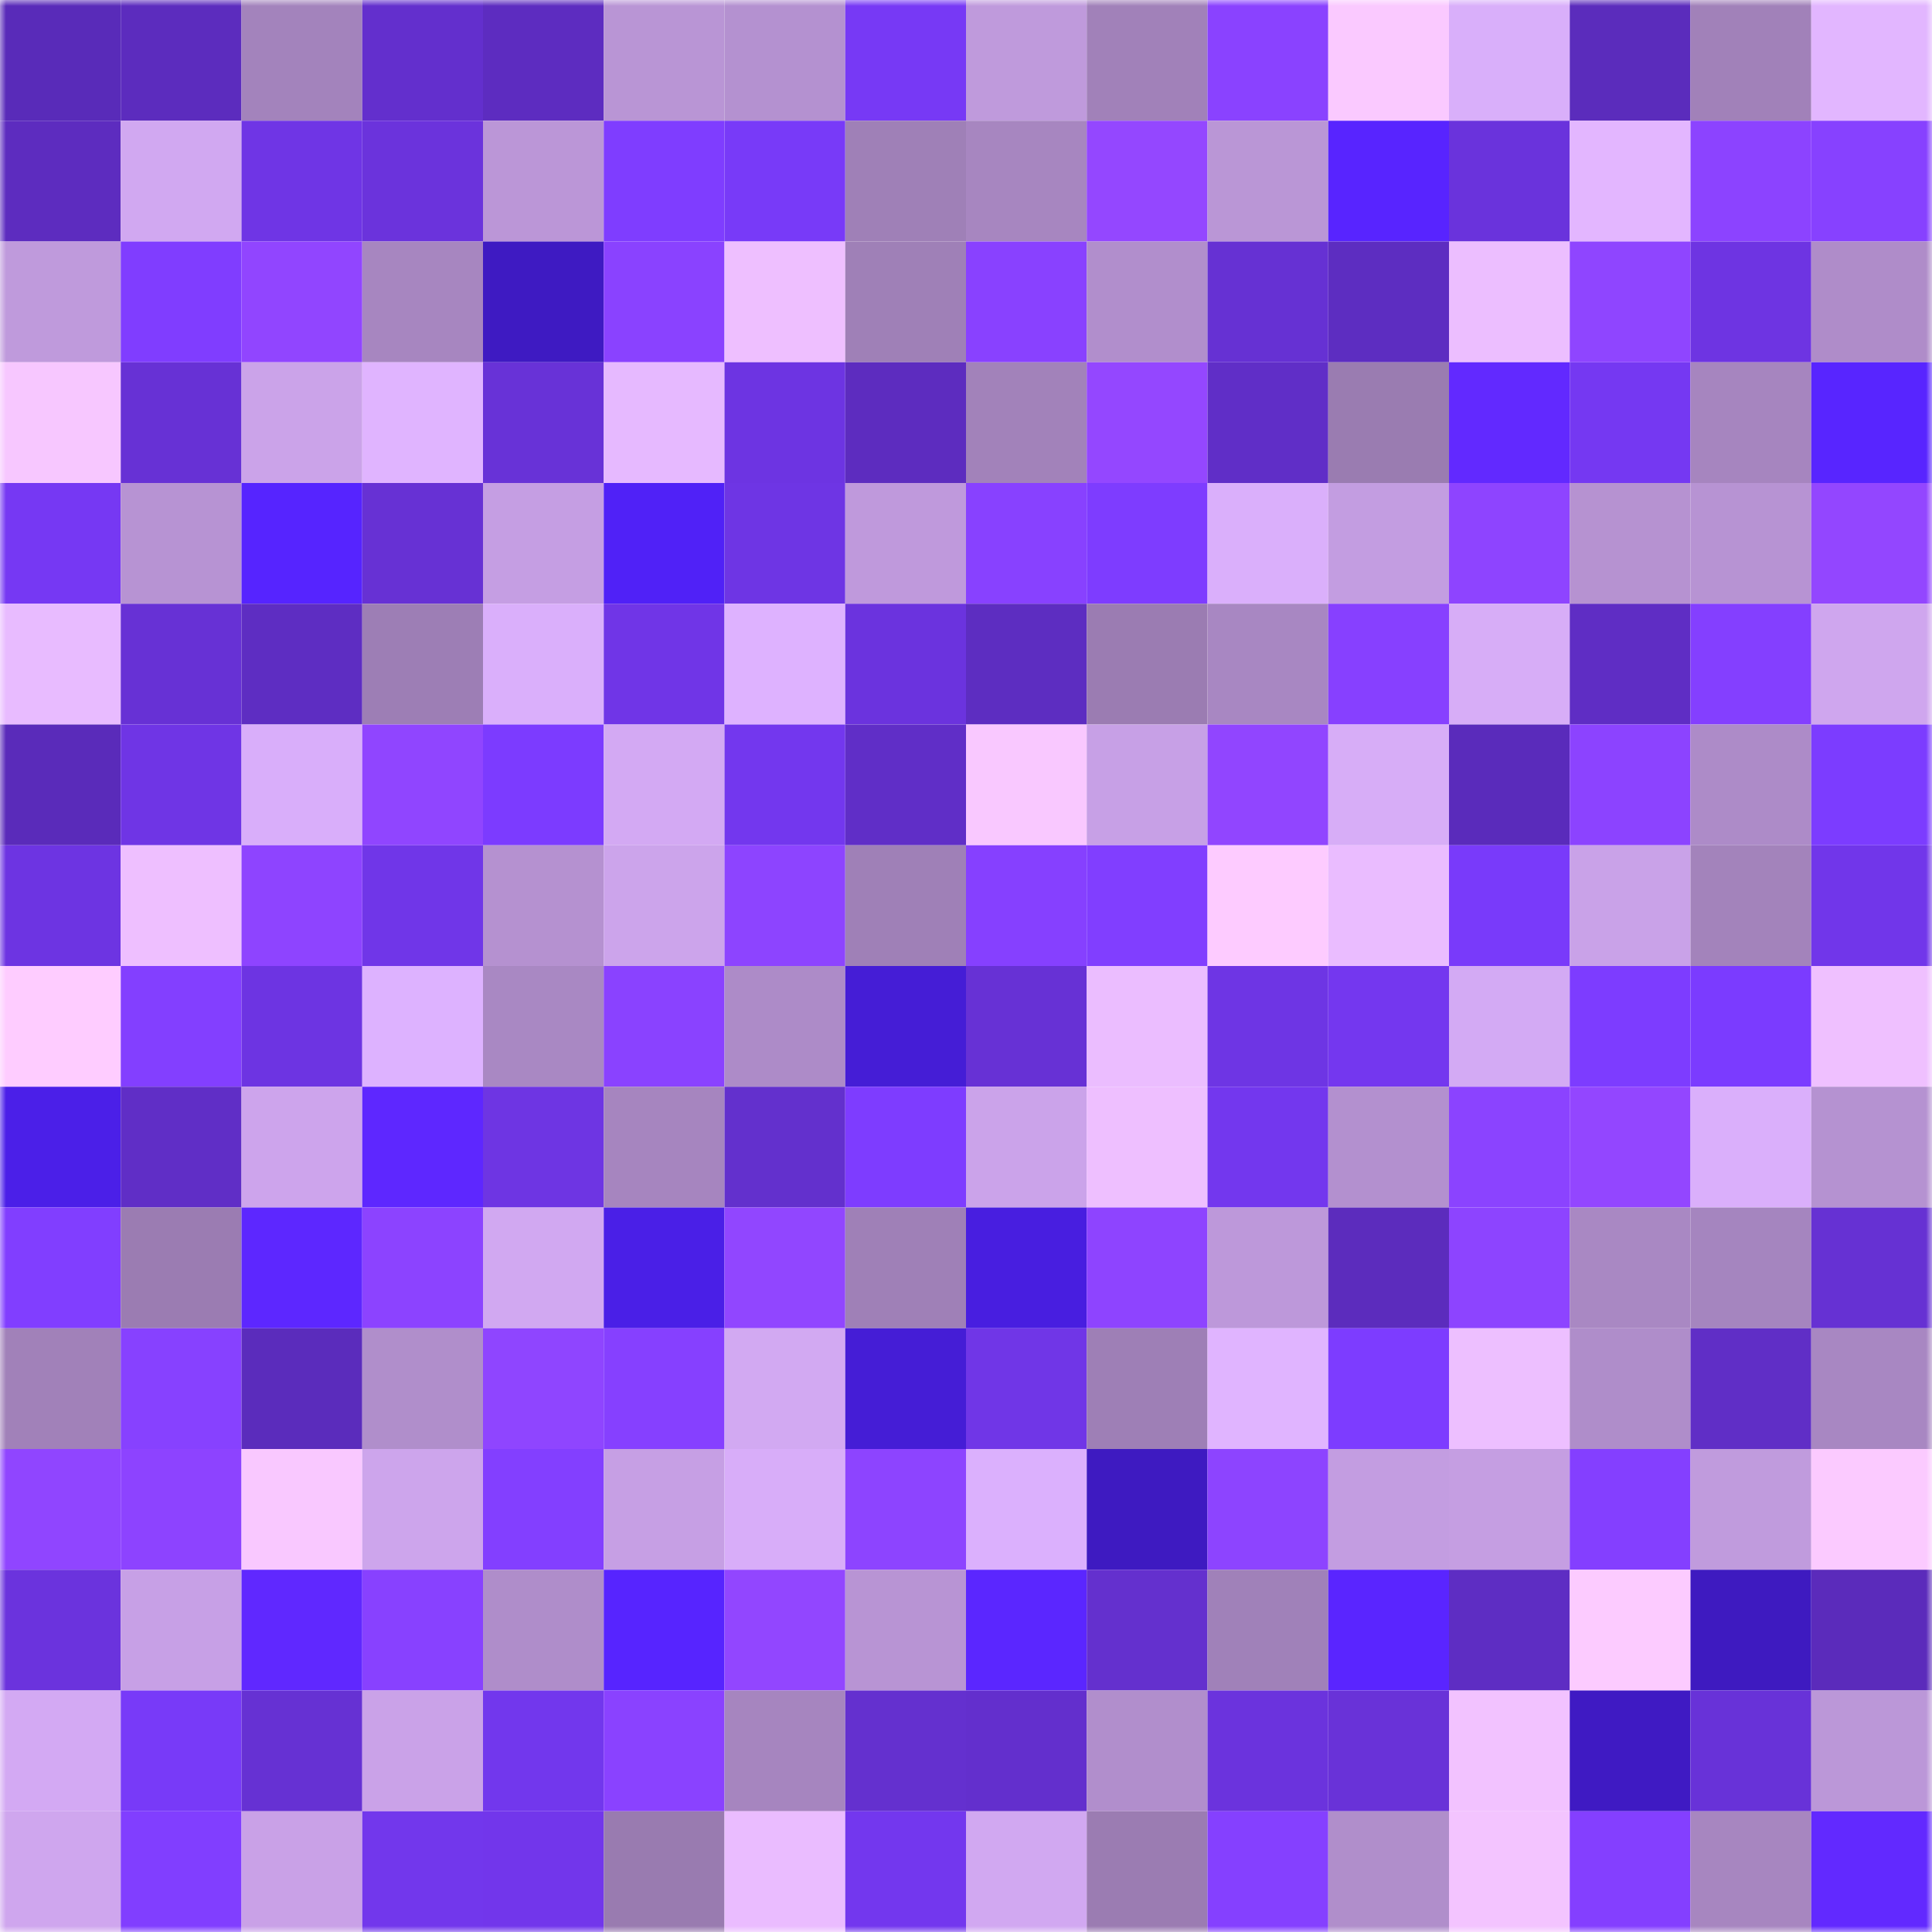 <svg viewBox="0 0 160 160" fill="none" role="img" xmlns="http://www.w3.org/2000/svg" width="240" height="240" name="linea%2Cpizze.linea.eth"><mask id="454249751" mask-type="alpha" maskUnits="userSpaceOnUse" x="0" y="0" width="160" height="160"><rect width="160" height="160" fill="#FFFFFF"></rect></mask><g mask="url(#454249751)"><rect x="0" y="0" width="10" height="10" fill="#592bb9"></rect><rect x="10" y="0" width="10" height="10" fill="#5c2cbe"></rect><rect x="20" y="0" width="10" height="10" fill="#a383bc"></rect><rect x="30" y="0" width="10" height="10" fill="#632fcd"></rect><rect x="40" y="0" width="10" height="10" fill="#5d2cc0"></rect><rect x="50" y="0" width="10" height="10" fill="#b995d5"></rect><rect x="60" y="0" width="10" height="10" fill="#b491d0"></rect><rect x="70" y="0" width="10" height="10" fill="#7739f5"></rect><rect x="80" y="0" width="10" height="10" fill="#bf9adc"></rect><rect x="90" y="0" width="10" height="10" fill="#a181b9"></rect><rect x="100" y="0" width="10" height="10" fill="#8a42ff"></rect><rect x="110" y="0" width="10" height="10" fill="#fac9ff"></rect><rect x="120" y="0" width="10" height="10" fill="#d9affa"></rect><rect x="130" y="0" width="10" height="10" fill="#5b2cbc"></rect><rect x="140" y="0" width="10" height="10" fill="#a181b9"></rect><rect x="150" y="0" width="10" height="10" fill="#e2b6ff"></rect><rect x="0" y="10" width="10" height="10" fill="#5d2cbf"></rect><rect x="10" y="10" width="10" height="10" fill="#d1a8f1"></rect><rect x="20" y="10" width="10" height="10" fill="#6f35e5"></rect><rect x="30" y="10" width="10" height="10" fill="#6b33dc"></rect><rect x="40" y="10" width="10" height="10" fill="#bb96d7"></rect><rect x="50" y="10" width="10" height="10" fill="#7f3dff"></rect><rect x="60" y="10" width="10" height="10" fill="#783af8"></rect><rect x="70" y="10" width="10" height="10" fill="#9f80b7"></rect><rect x="80" y="10" width="10" height="10" fill="#a786c0"></rect><rect x="90" y="10" width="10" height="10" fill="#9447ff"></rect><rect x="100" y="10" width="10" height="10" fill="#ba96d6"></rect><rect x="110" y="10" width="10" height="10" fill="#5824ff"></rect><rect x="120" y="10" width="10" height="10" fill="#6a33dc"></rect><rect x="130" y="10" width="10" height="10" fill="#e3b6ff"></rect><rect x="140" y="10" width="10" height="10" fill="#8c43ff"></rect><rect x="150" y="10" width="10" height="10" fill="#8741ff"></rect><rect x="0" y="20" width="10" height="10" fill="#bf9adc"></rect><rect x="10" y="20" width="10" height="10" fill="#803dff"></rect><rect x="20" y="20" width="10" height="10" fill="#9145ff"></rect><rect x="30" y="20" width="10" height="10" fill="#a786c0"></rect><rect x="40" y="20" width="10" height="10" fill="#3e1ac2"></rect><rect x="50" y="20" width="10" height="10" fill="#8a42ff"></rect><rect x="60" y="20" width="10" height="10" fill="#eebfff"></rect><rect x="70" y="20" width="10" height="10" fill="#9f80b7"></rect><rect x="80" y="20" width="10" height="10" fill="#8941ff"></rect><rect x="90" y="20" width="10" height="10" fill="#b18ecc"></rect><rect x="100" y="20" width="10" height="10" fill="#6631d3"></rect><rect x="110" y="20" width="10" height="10" fill="#5d2dc1"></rect><rect x="120" y="20" width="10" height="10" fill="#ecbeff"></rect><rect x="130" y="20" width="10" height="10" fill="#8f45ff"></rect><rect x="140" y="20" width="10" height="10" fill="#6e34e2"></rect><rect x="150" y="20" width="10" height="10" fill="#af8cc9"></rect><rect x="0" y="30" width="10" height="10" fill="#f7c7ff"></rect><rect x="10" y="30" width="10" height="10" fill="#6731d5"></rect><rect x="20" y="30" width="10" height="10" fill="#cba3e9"></rect><rect x="30" y="30" width="10" height="10" fill="#e0b4ff"></rect><rect x="40" y="30" width="10" height="10" fill="#6832d7"></rect><rect x="50" y="30" width="10" height="10" fill="#e6b9ff"></rect><rect x="60" y="30" width="10" height="10" fill="#6d34e2"></rect><rect x="70" y="30" width="10" height="10" fill="#5d2cbf"></rect><rect x="80" y="30" width="10" height="10" fill="#a282ba"></rect><rect x="90" y="30" width="10" height="10" fill="#9447ff"></rect><rect x="100" y="30" width="10" height="10" fill="#602ec7"></rect><rect x="110" y="30" width="10" height="10" fill="#9a7cb1"></rect><rect x="120" y="30" width="10" height="10" fill="#6229ff"></rect><rect x="130" y="30" width="10" height="10" fill="#7538f2"></rect><rect x="140" y="30" width="10" height="10" fill="#a685bf"></rect><rect x="150" y="30" width="10" height="10" fill="#5825ff"></rect><rect x="0" y="40" width="10" height="10" fill="#7638f3"></rect><rect x="10" y="40" width="10" height="10" fill="#b793d3"></rect><rect x="20" y="40" width="10" height="10" fill="#5624ff"></rect><rect x="30" y="40" width="10" height="10" fill="#6731d4"></rect><rect x="40" y="40" width="10" height="10" fill="#c59ee3"></rect><rect x="50" y="40" width="10" height="10" fill="#5021f7"></rect><rect x="60" y="40" width="10" height="10" fill="#6e35e4"></rect><rect x="70" y="40" width="10" height="10" fill="#bf99dc"></rect><rect x="80" y="40" width="10" height="10" fill="#8841ff"></rect><rect x="90" y="40" width="10" height="10" fill="#7e3cff"></rect><rect x="100" y="40" width="10" height="10" fill="#daaffb"></rect><rect x="110" y="40" width="10" height="10" fill="#c39de1"></rect><rect x="120" y="40" width="10" height="10" fill="#8e44ff"></rect><rect x="130" y="40" width="10" height="10" fill="#b692d1"></rect><rect x="140" y="40" width="10" height="10" fill="#b793d3"></rect><rect x="150" y="40" width="10" height="10" fill="#9346ff"></rect><rect x="0" y="50" width="10" height="10" fill="#e8bbff"></rect><rect x="10" y="50" width="10" height="10" fill="#6731d5"></rect><rect x="20" y="50" width="10" height="10" fill="#5e2dc2"></rect><rect x="30" y="50" width="10" height="10" fill="#9d7eb5"></rect><rect x="40" y="50" width="10" height="10" fill="#daaffb"></rect><rect x="50" y="50" width="10" height="10" fill="#7035e7"></rect><rect x="60" y="50" width="10" height="10" fill="#deb2ff"></rect><rect x="70" y="50" width="10" height="10" fill="#6b33de"></rect><rect x="80" y="50" width="10" height="10" fill="#5d2dc1"></rect><rect x="90" y="50" width="10" height="10" fill="#9b7cb2"></rect><rect x="100" y="50" width="10" height="10" fill="#a887c2"></rect><rect x="110" y="50" width="10" height="10" fill="#8740ff"></rect><rect x="120" y="50" width="10" height="10" fill="#d7adf7"></rect><rect x="130" y="50" width="10" height="10" fill="#5f2dc4"></rect><rect x="140" y="50" width="10" height="10" fill="#843fff"></rect><rect x="150" y="50" width="10" height="10" fill="#cfa6ee"></rect><rect x="0" y="60" width="10" height="10" fill="#5a2bba"></rect><rect x="10" y="60" width="10" height="10" fill="#6f35e5"></rect><rect x="20" y="60" width="10" height="10" fill="#d9aefa"></rect><rect x="30" y="60" width="10" height="10" fill="#9045ff"></rect><rect x="40" y="60" width="10" height="10" fill="#7c3bff"></rect><rect x="50" y="60" width="10" height="10" fill="#d3a9f3"></rect><rect x="60" y="60" width="10" height="10" fill="#7337ee"></rect><rect x="70" y="60" width="10" height="10" fill="#602ec7"></rect><rect x="80" y="60" width="10" height="10" fill="#f9c8ff"></rect><rect x="90" y="60" width="10" height="10" fill="#c7a0e6"></rect><rect x="100" y="60" width="10" height="10" fill="#9145ff"></rect><rect x="110" y="60" width="10" height="10" fill="#d7adf7"></rect><rect x="120" y="60" width="10" height="10" fill="#5a2bbb"></rect><rect x="130" y="60" width="10" height="10" fill="#8c43ff"></rect><rect x="140" y="60" width="10" height="10" fill="#ad8bc8"></rect><rect x="150" y="60" width="10" height="10" fill="#7c3cff"></rect><rect x="0" y="70" width="10" height="10" fill="#6d34e2"></rect><rect x="10" y="70" width="10" height="10" fill="#eebfff"></rect><rect x="20" y="70" width="10" height="10" fill="#8e44ff"></rect><rect x="30" y="70" width="10" height="10" fill="#7036e8"></rect><rect x="40" y="70" width="10" height="10" fill="#b591d0"></rect><rect x="50" y="70" width="10" height="10" fill="#cca4eb"></rect><rect x="60" y="70" width="10" height="10" fill="#8d44ff"></rect><rect x="70" y="70" width="10" height="10" fill="#9f80b7"></rect><rect x="80" y="70" width="10" height="10" fill="#8640ff"></rect><rect x="90" y="70" width="10" height="10" fill="#813eff"></rect><rect x="100" y="70" width="10" height="10" fill="#fdcbff"></rect><rect x="110" y="70" width="10" height="10" fill="#eabcff"></rect><rect x="120" y="70" width="10" height="10" fill="#793afa"></rect><rect x="130" y="70" width="10" height="10" fill="#c9a2e8"></rect><rect x="140" y="70" width="10" height="10" fill="#a383bb"></rect><rect x="150" y="70" width="10" height="10" fill="#7136ea"></rect><rect x="0" y="80" width="10" height="10" fill="#feccff"></rect><rect x="10" y="80" width="10" height="10" fill="#833fff"></rect><rect x="20" y="80" width="10" height="10" fill="#6d34e2"></rect><rect x="30" y="80" width="10" height="10" fill="#ddb2ff"></rect><rect x="40" y="80" width="10" height="10" fill="#a988c3"></rect><rect x="50" y="80" width="10" height="10" fill="#8a42ff"></rect><rect x="60" y="80" width="10" height="10" fill="#ad8bc8"></rect><rect x="70" y="80" width="10" height="10" fill="#451dd6"></rect><rect x="80" y="80" width="10" height="10" fill="#6731d5"></rect><rect x="90" y="80" width="10" height="10" fill="#ebbdff"></rect><rect x="100" y="80" width="10" height="10" fill="#6e35e4"></rect><rect x="110" y="80" width="10" height="10" fill="#7437ef"></rect><rect x="120" y="80" width="10" height="10" fill="#d3aaf4"></rect><rect x="130" y="80" width="10" height="10" fill="#7d3cff"></rect><rect x="140" y="80" width="10" height="10" fill="#7b3bff"></rect><rect x="150" y="80" width="10" height="10" fill="#efc0ff"></rect><rect x="0" y="90" width="10" height="10" fill="#4b1fe8"></rect><rect x="10" y="90" width="10" height="10" fill="#602ec6"></rect><rect x="20" y="90" width="10" height="10" fill="#cda4ec"></rect><rect x="30" y="90" width="10" height="10" fill="#5e27ff"></rect><rect x="40" y="90" width="10" height="10" fill="#6e35e3"></rect><rect x="50" y="90" width="10" height="10" fill="#a685bf"></rect><rect x="60" y="90" width="10" height="10" fill="#6330cd"></rect><rect x="70" y="90" width="10" height="10" fill="#7e3cff"></rect><rect x="80" y="90" width="10" height="10" fill="#cba3ea"></rect><rect x="90" y="90" width="10" height="10" fill="#eebfff"></rect><rect x="100" y="90" width="10" height="10" fill="#7337ee"></rect><rect x="110" y="90" width="10" height="10" fill="#b390cf"></rect><rect x="120" y="90" width="10" height="10" fill="#8b43ff"></rect><rect x="130" y="90" width="10" height="10" fill="#9346ff"></rect><rect x="140" y="90" width="10" height="10" fill="#daaffb"></rect><rect x="150" y="90" width="10" height="10" fill="#b592d1"></rect><rect x="0" y="100" width="10" height="10" fill="#813eff"></rect><rect x="10" y="100" width="10" height="10" fill="#9b7cb2"></rect><rect x="20" y="100" width="10" height="10" fill="#5d27ff"></rect><rect x="30" y="100" width="10" height="10" fill="#8c43ff"></rect><rect x="40" y="100" width="10" height="10" fill="#d1a8f1"></rect><rect x="50" y="100" width="10" height="10" fill="#4a1fe7"></rect><rect x="60" y="100" width="10" height="10" fill="#9146ff"></rect><rect x="70" y="100" width="10" height="10" fill="#9f80b7"></rect><rect x="80" y="100" width="10" height="10" fill="#481ee0"></rect><rect x="90" y="100" width="10" height="10" fill="#8e44ff"></rect><rect x="100" y="100" width="10" height="10" fill="#bd98da"></rect><rect x="110" y="100" width="10" height="10" fill="#5c2cbd"></rect><rect x="120" y="100" width="10" height="10" fill="#8d44ff"></rect><rect x="130" y="100" width="10" height="10" fill="#a988c3"></rect><rect x="140" y="100" width="10" height="10" fill="#a585bf"></rect><rect x="150" y="100" width="10" height="10" fill="#6631d3"></rect><rect x="0" y="110" width="10" height="10" fill="#a181b9"></rect><rect x="10" y="110" width="10" height="10" fill="#8741ff"></rect><rect x="20" y="110" width="10" height="10" fill="#5b2cbc"></rect><rect x="30" y="110" width="10" height="10" fill="#b08ecb"></rect><rect x="40" y="110" width="10" height="10" fill="#8f45ff"></rect><rect x="50" y="110" width="10" height="10" fill="#8640ff"></rect><rect x="60" y="110" width="10" height="10" fill="#d2a9f2"></rect><rect x="70" y="110" width="10" height="10" fill="#451dd6"></rect><rect x="80" y="110" width="10" height="10" fill="#7036e7"></rect><rect x="90" y="110" width="10" height="10" fill="#9e7fb6"></rect><rect x="100" y="110" width="10" height="10" fill="#e0b4ff"></rect><rect x="110" y="110" width="10" height="10" fill="#7d3cff"></rect><rect x="120" y="110" width="10" height="10" fill="#edbfff"></rect><rect x="130" y="110" width="10" height="10" fill="#af8dca"></rect><rect x="140" y="110" width="10" height="10" fill="#602ec6"></rect><rect x="150" y="110" width="10" height="10" fill="#a887c2"></rect><rect x="0" y="120" width="10" height="10" fill="#9045ff"></rect><rect x="10" y="120" width="10" height="10" fill="#8d43ff"></rect><rect x="20" y="120" width="10" height="10" fill="#f9c8ff"></rect><rect x="30" y="120" width="10" height="10" fill="#cda5ec"></rect><rect x="40" y="120" width="10" height="10" fill="#833fff"></rect><rect x="50" y="120" width="10" height="10" fill="#c69fe4"></rect><rect x="60" y="120" width="10" height="10" fill="#d8adf9"></rect><rect x="70" y="120" width="10" height="10" fill="#8d44ff"></rect><rect x="80" y="120" width="10" height="10" fill="#dbb0fd"></rect><rect x="90" y="120" width="10" height="10" fill="#3e1ac1"></rect><rect x="100" y="120" width="10" height="10" fill="#8d44ff"></rect><rect x="110" y="120" width="10" height="10" fill="#c39de1"></rect><rect x="120" y="120" width="10" height="10" fill="#c59ee2"></rect><rect x="130" y="120" width="10" height="10" fill="#843fff"></rect><rect x="140" y="120" width="10" height="10" fill="#c09bdd"></rect><rect x="150" y="120" width="10" height="10" fill="#fbcaff"></rect><rect x="0" y="130" width="10" height="10" fill="#6b33dd"></rect><rect x="10" y="130" width="10" height="10" fill="#c7a0e6"></rect><rect x="20" y="130" width="10" height="10" fill="#6028ff"></rect><rect x="30" y="130" width="10" height="10" fill="#8841ff"></rect><rect x="40" y="130" width="10" height="10" fill="#af8dca"></rect><rect x="50" y="130" width="10" height="10" fill="#5724ff"></rect><rect x="60" y="130" width="10" height="10" fill="#9246ff"></rect><rect x="70" y="130" width="10" height="10" fill="#b894d4"></rect><rect x="80" y="130" width="10" height="10" fill="#5b26ff"></rect><rect x="90" y="130" width="10" height="10" fill="#6430ce"></rect><rect x="100" y="130" width="10" height="10" fill="#a081b9"></rect><rect x="110" y="130" width="10" height="10" fill="#5a25ff"></rect><rect x="120" y="130" width="10" height="10" fill="#5e2dc3"></rect><rect x="130" y="130" width="10" height="10" fill="#fccbff"></rect><rect x="140" y="130" width="10" height="10" fill="#3e1ac0"></rect><rect x="150" y="130" width="10" height="10" fill="#5b2bbb"></rect><rect x="0" y="140" width="10" height="10" fill="#d3a9f3"></rect><rect x="10" y="140" width="10" height="10" fill="#783af8"></rect><rect x="20" y="140" width="10" height="10" fill="#6631d3"></rect><rect x="30" y="140" width="10" height="10" fill="#caa2e8"></rect><rect x="40" y="140" width="10" height="10" fill="#7237ed"></rect><rect x="50" y="140" width="10" height="10" fill="#8a42ff"></rect><rect x="60" y="140" width="10" height="10" fill="#a685bf"></rect><rect x="70" y="140" width="10" height="10" fill="#6430cf"></rect><rect x="80" y="140" width="10" height="10" fill="#632fcd"></rect><rect x="90" y="140" width="10" height="10" fill="#b18ecc"></rect><rect x="100" y="140" width="10" height="10" fill="#6b33dd"></rect><rect x="110" y="140" width="10" height="10" fill="#6932d8"></rect><rect x="120" y="140" width="10" height="10" fill="#f2c2ff"></rect><rect x="130" y="140" width="10" height="10" fill="#3f1ac3"></rect><rect x="140" y="140" width="10" height="10" fill="#6832d8"></rect><rect x="150" y="140" width="10" height="10" fill="#bb97d8"></rect><rect x="0" y="150" width="10" height="10" fill="#cfa6ee"></rect><rect x="10" y="150" width="10" height="10" fill="#813eff"></rect><rect x="20" y="150" width="10" height="10" fill="#c9a1e7"></rect><rect x="30" y="150" width="10" height="10" fill="#7237ec"></rect><rect x="40" y="150" width="10" height="10" fill="#7236eb"></rect><rect x="50" y="150" width="10" height="10" fill="#997bb0"></rect><rect x="60" y="150" width="10" height="10" fill="#eabcff"></rect><rect x="70" y="150" width="10" height="10" fill="#7337ee"></rect><rect x="80" y="150" width="10" height="10" fill="#d1a8f1"></rect><rect x="90" y="150" width="10" height="10" fill="#9b7cb2"></rect><rect x="100" y="150" width="10" height="10" fill="#8540ff"></rect><rect x="110" y="150" width="10" height="10" fill="#b08ecb"></rect><rect x="120" y="150" width="10" height="10" fill="#f3c4ff"></rect><rect x="130" y="150" width="10" height="10" fill="#843fff"></rect><rect x="140" y="150" width="10" height="10" fill="#a786c0"></rect><rect x="150" y="150" width="10" height="10" fill="#6229ff"></rect></g></svg>